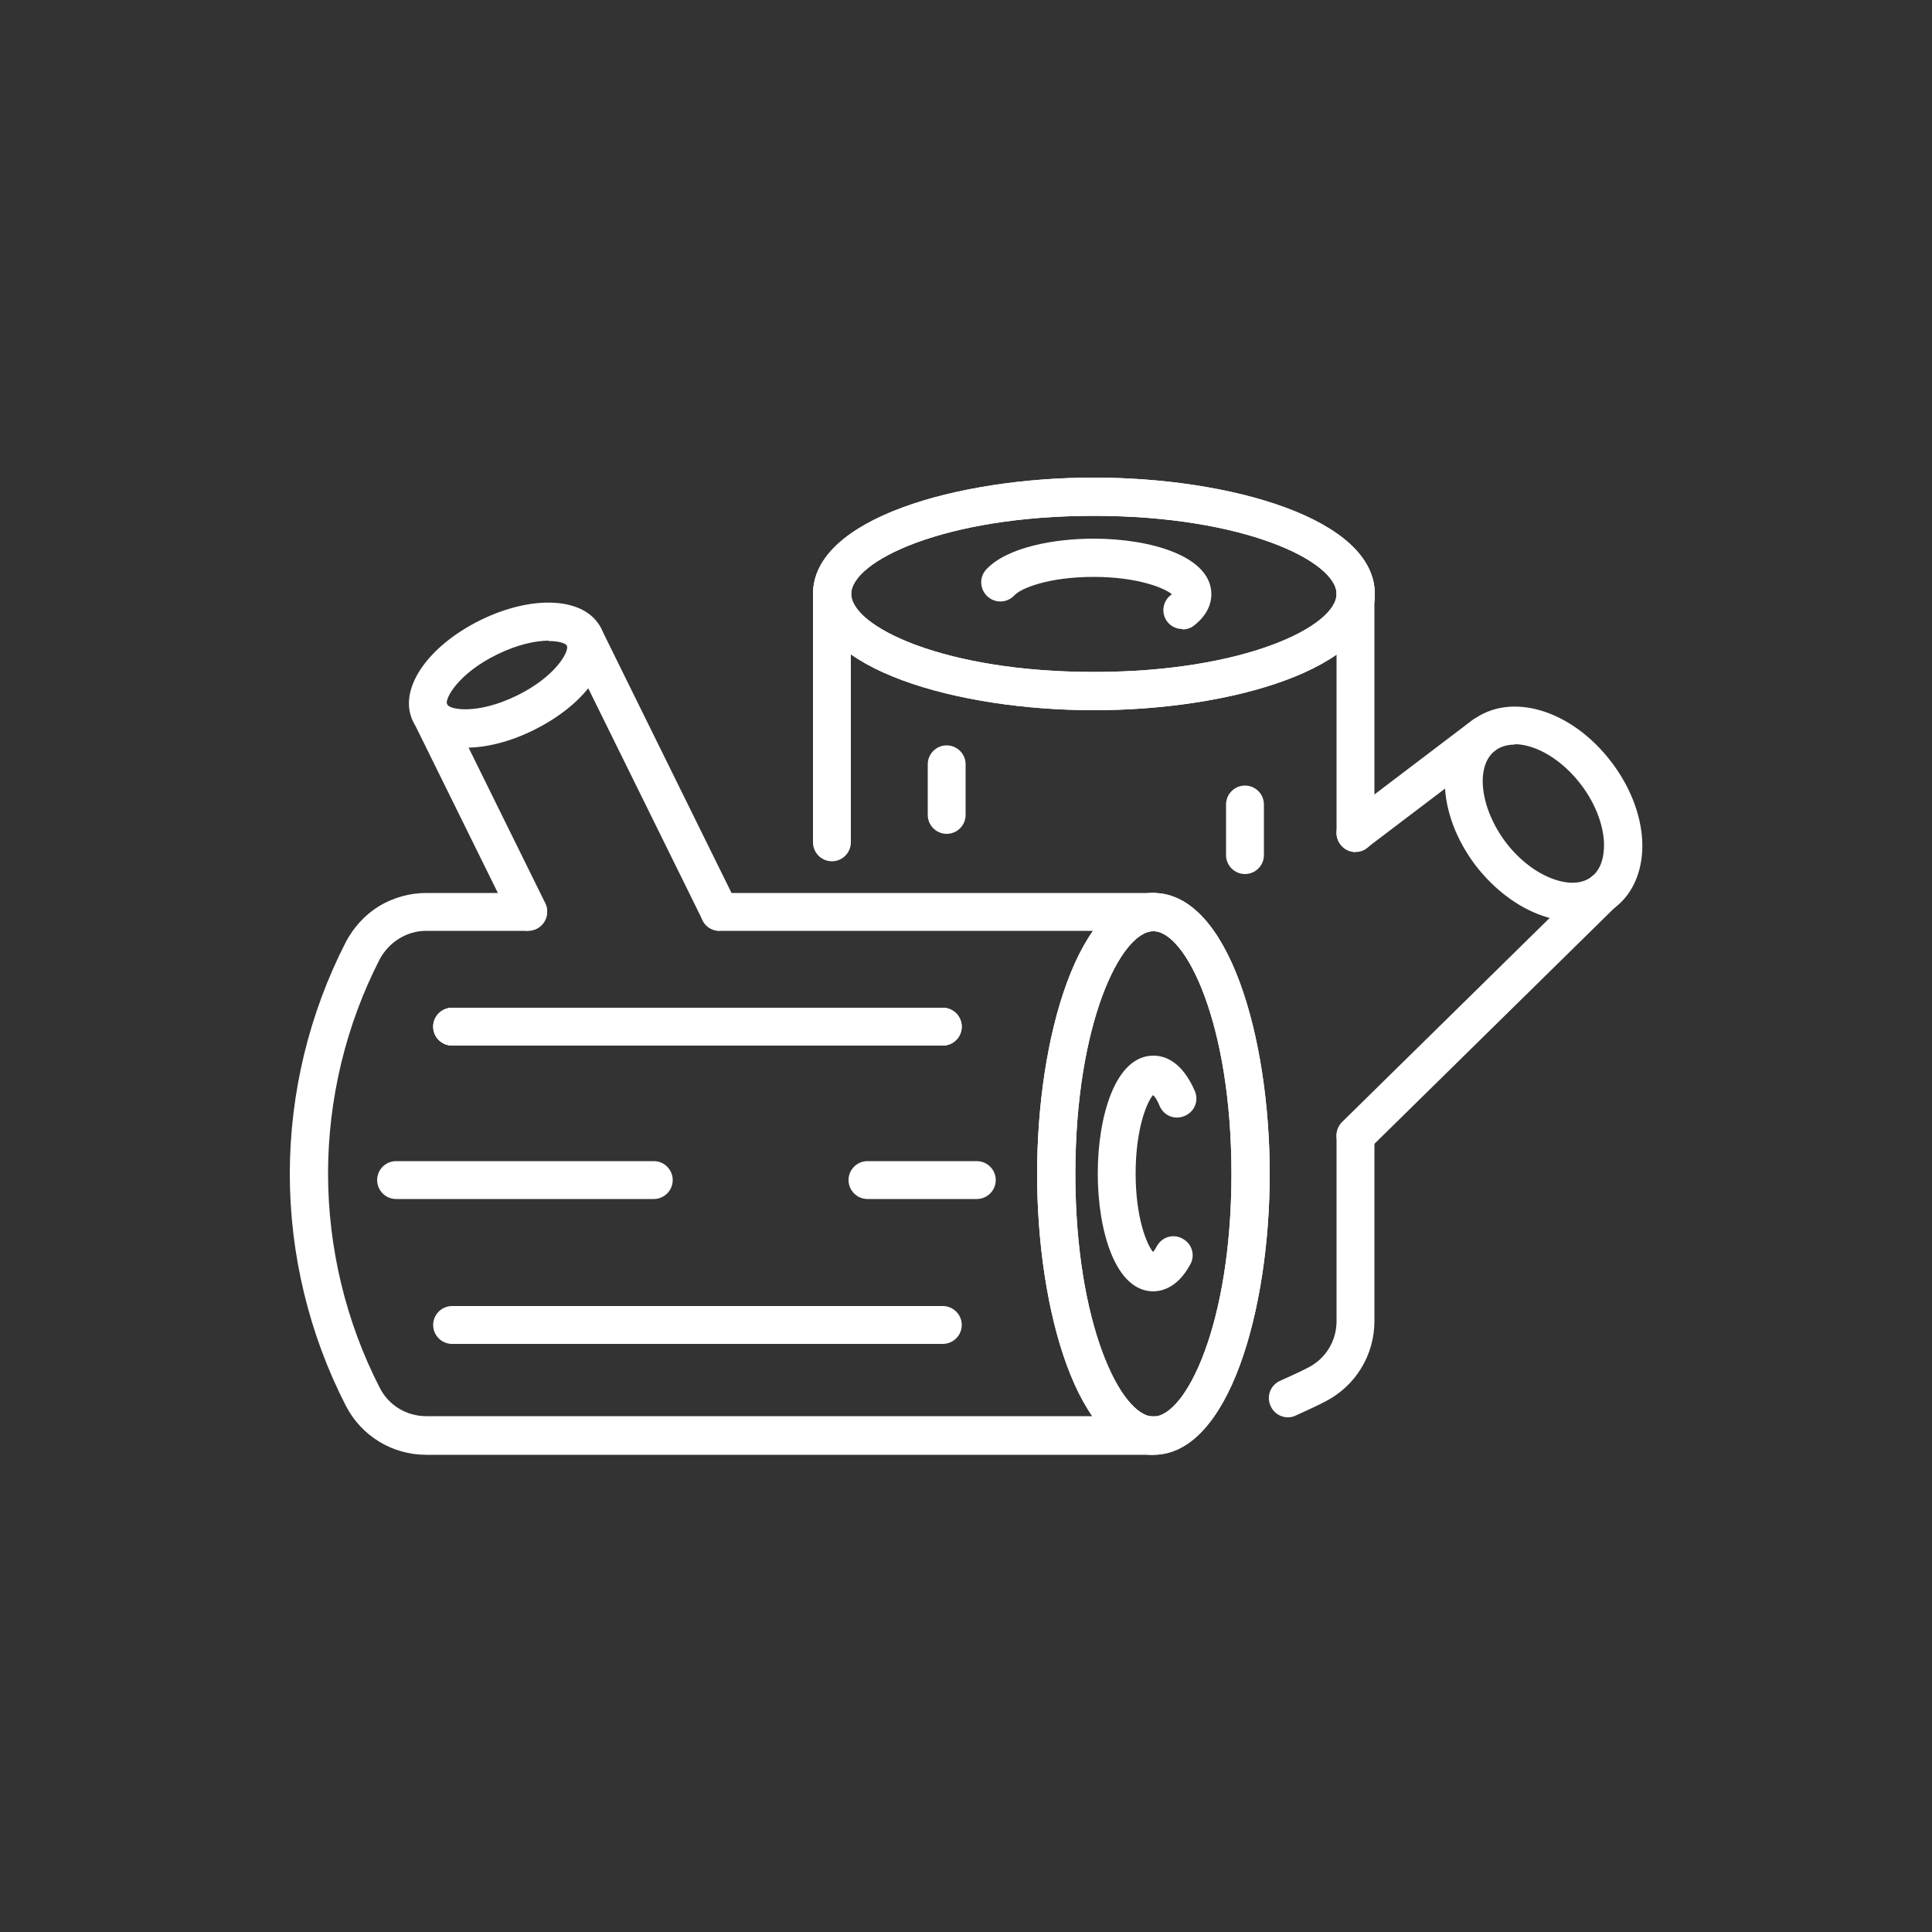 <?xml version="1.0" encoding="UTF-8"?>
<svg id="Layer_1" data-name="Layer 1" xmlns="http://www.w3.org/2000/svg" viewBox="0 0 50 50">
  <rect x="0" y="0" width="50" height="50" fill="#333333" stroke="none"/>
  <defs>
    <style>
      .cls-1 {
        fill: #fff;
        stroke-width: 0px;
      }
    </style>
  </defs>
  <path class="cls-1" d="m29.85,24.09h-11.23c-.27,0-.49-.22-.49-.49s.22-.49.49-.49h11.23c.27,0,.49.22.49.49s-.22.49-.49.49Z"/>
  <path class="cls-1" d="m29.85,37.65H11.03c-.88,0-1.68-.49-2.08-1.27-.95-1.85-1.45-3.92-1.45-6s.5-4.15,1.45-6c.2-.38.49-.7.86-.93.37-.22.79-.34,1.22-.34h2.64c.27,0,.49.22.49.49s-.22.49-.49.49h-2.64c-.25,0-.49.07-.7.2-.21.13-.38.31-.5.53-.88,1.71-1.34,3.63-1.34,5.55s.46,3.84,1.34,5.55c.23.45.69.73,1.2.73h18.83c.27,0,.49.22.49.49s-.22.49-.49.49Z"/>
  <path class="cls-1" d="m29.85,37.65c-1.96,0-3.01-3.75-3.01-7.27s1.06-7.27,3.01-7.27,3.01,3.75,3.01,7.27-1.06,7.27-3.01,7.27Zm0-13.55c-.84,0-2.02,2.39-2.02,6.28s1.18,6.28,2.02,6.28,2.02-2.39,2.02-6.28-1.18-6.28-2.02-6.28Z"/>
  <path class="cls-1" d="m29.85,33.42c-.99,0-1.44-1.58-1.44-3.05s.45-3.05,1.44-3.05c.31,0,.74.16,1.07.91.11.25,0,.54-.26.65-.25.11-.54,0-.65-.26-.06-.15-.12-.24-.17-.28-.16.18-.45.88-.45,2.03s.29,1.84.45,2.03c.03-.03.06-.08.1-.15.13-.24.43-.33.67-.19.24.13.33.43.19.67-.31.57-.7.69-.96.69Z"/>
  <path class="cls-1" d="m24.4,27.06h-12.7c-.27,0-.49-.22-.49-.49s.22-.49.49-.49h12.7c.27,0,.49.22.49.49s-.22.49-.49.49Z"/>
  <path class="cls-1" d="m24.4,34.78h-12.7c-.27,0-.49-.22-.49-.49s.22-.49.49-.49h12.7c.27,0,.49.22.49.49s-.22.49-.49.49Z"/>
  <path class="cls-1" d="m25.28,31.03h-2.83c-.27,0-.49-.22-.49-.49s.22-.49.49-.49h2.83c.27,0,.49.22.49.49s-.22.49-.49.49Z"/>
  <path class="cls-1" d="m29.85,37.65c-1.96,0-3.01-3.75-3.01-7.27s1.06-7.27,3.01-7.27,3.01,3.75,3.01,7.27-1.06,7.27-3.01,7.27Zm0-13.55c-.84,0-2.02,2.39-2.02,6.28s1.18,6.28,2.02,6.28,2.02-2.39,2.02-6.28-1.18-6.28-2.02-6.28Z"/>
  <path class="cls-1" d="m24.4,27.06h-12.7c-.27,0-.49-.22-.49-.49s.22-.49.49-.49h12.7c.27,0,.49.22.49.49s-.22.49-.49.49Z"/>
  <path class="cls-1" d="m35.08,22.05c-.27,0-.49-.22-.49-.49v-6.19c0-.27.22-.49.49-.49s.49.22.49.49v6.19c0,.27-.22.49-.49.49Z"/>
  <path class="cls-1" d="m33.33,36.68c-.19,0-.37-.11-.45-.3-.11-.25,0-.54.26-.65.24-.11.49-.22.72-.34.45-.23.73-.69.73-1.2v-4.79c0-.27.22-.49.49-.49s.49.22.49.49v4.79c0,.88-.49,1.68-1.27,2.08-.25.13-.52.25-.78.37-.06.03-.13.04-.2.04Z"/>
  <path class="cls-1" d="m28.31,18.38c-3.52,0-7.27-1.06-7.27-3.01s3.75-3.01,7.27-3.01,7.27,1.06,7.27,3.01-3.75,3.01-7.27,3.01Zm0-5.03c-3.89,0-6.28,1.18-6.28,2.02s2.39,2.02,6.28,2.02,6.28-1.18,6.28-2.02-2.39-2.02-6.28-2.02Z"/>
  <path class="cls-1" d="m32.22,22.62c-.27,0-.49-.22-.49-.49v-1.31c0-.27.22-.49.49-.49s.49.22.49.49v1.31c0,.27-.22.49-.49.49Z"/>
  <path class="cls-1" d="m21.53,22.29c-.27,0-.49-.22-.49-.49v-6.43c0-.27.22-.49.49-.49s.49.22.49.49v6.43c0,.27-.22.49-.49.49Z"/>
  <path class="cls-1" d="m28.31,18.38c-3.52,0-7.27-1.06-7.27-3.01s3.75-3.01,7.27-3.01,7.27,1.06,7.27,3.01-3.75,3.01-7.27,3.01Zm0-5.03c-3.89,0-6.28,1.18-6.28,2.02s2.39,2.02,6.28,2.02,6.28-1.18,6.28-2.02-2.39-2.02-6.28-2.02Z"/>
  <path class="cls-1" d="m30.6,16.28c-.15,0-.3-.07-.39-.19-.17-.22-.12-.53.09-.69.01,0,.02-.02.03-.02-.19-.16-.88-.45-2.03-.45s-1.88.29-2.05.48c-.19.2-.5.21-.7.02s-.21-.5-.02-.7c.55-.58,1.79-.79,2.77-.79,1.47,0,3.05.45,3.05,1.44,0,.21-.08.52-.45.81-.09.07-.19.1-.3.1Z"/>
  <path class="cls-1" d="m24.5,21.58c-.27,0-.49-.22-.49-.49v-1.31c0-.27.22-.49.49-.49s.49.22.49.49v1.31c0,.27-.22.49-.49.49Z"/>
  <path class="cls-1" d="m16.92,31.03h-6.67c-.27,0-.49-.22-.49-.49s.22-.49.49-.49h6.67c.27,0,.49.22.49.49s-.22.49-.49.49Z"/>
  <path class="cls-1" d="m13.67,24.09c-.18,0-.36-.1-.44-.28l-2.54-5.15c-.12-.24-.02-.54.22-.66.24-.12.54-.02.66.22l2.54,5.15c.12.24.02.54-.22.66-.07.03-.14.05-.22.05Z"/>
  <path class="cls-1" d="m18.62,24.09c-.18,0-.36-.1-.44-.28l-3.51-7.12c-.12-.24-.02-.54.22-.66.24-.12.54-.02.66.22l3.51,7.12c.12.24.02.54-.22.66-.07.03-.14.05-.22.05Z"/>
  <path class="cls-1" d="m12.06,19.34c-.64,0-1.15-.23-1.37-.67-.4-.81.35-1.93,1.74-2.62,1.39-.68,2.74-.59,3.13.22h0c.4.81-.35,1.93-1.74,2.62-.62.31-1.24.46-1.76.46Zm2.14-2.76c-.32,0-.79.09-1.34.36-1.02.5-1.36,1.16-1.29,1.29.07.14.79.27,1.81-.23,1.02-.5,1.36-1.16,1.29-1.29h0c-.03-.06-.2-.12-.47-.12Z"/>
  <path class="cls-1" d="m35.08,22.05c-.15,0-.3-.07-.39-.2-.17-.22-.12-.53.09-.69l3.32-2.52c.22-.17.53-.12.69.09.17.22.12.53-.09.69l-3.32,2.52c-.09.07-.19.1-.3.1Z"/>
  <path class="cls-1" d="m35.08,29.89c-.13,0-.26-.05-.35-.15-.19-.19-.19-.51,0-.7l6.45-6.34c.19-.19.51-.19.7,0,.19.19.19.51,0,.7l-6.45,6.34c-.1.09-.22.14-.35.14Z"/>
  <path class="cls-1" d="m40.7,23.84c-.25,0-.52-.05-.78-.14-.64-.22-1.25-.68-1.73-1.3-1.03-1.36-1.07-3.01-.08-3.76.99-.75,2.57-.27,3.6,1.09h0c.47.62.75,1.33.79,2.01.04.74-.22,1.38-.71,1.75-.3.23-.68.35-1.09.35Zm-1.5-4.57c-.19,0-.36.05-.5.15-.53.4-.4,1.49.27,2.38.35.46.81.81,1.26.96.23.08.65.17.96-.07.31-.24.33-.67.32-.91-.03-.48-.24-1.01-.59-1.47-.5-.66-1.18-1.05-1.72-1.05Z"/>
</svg>